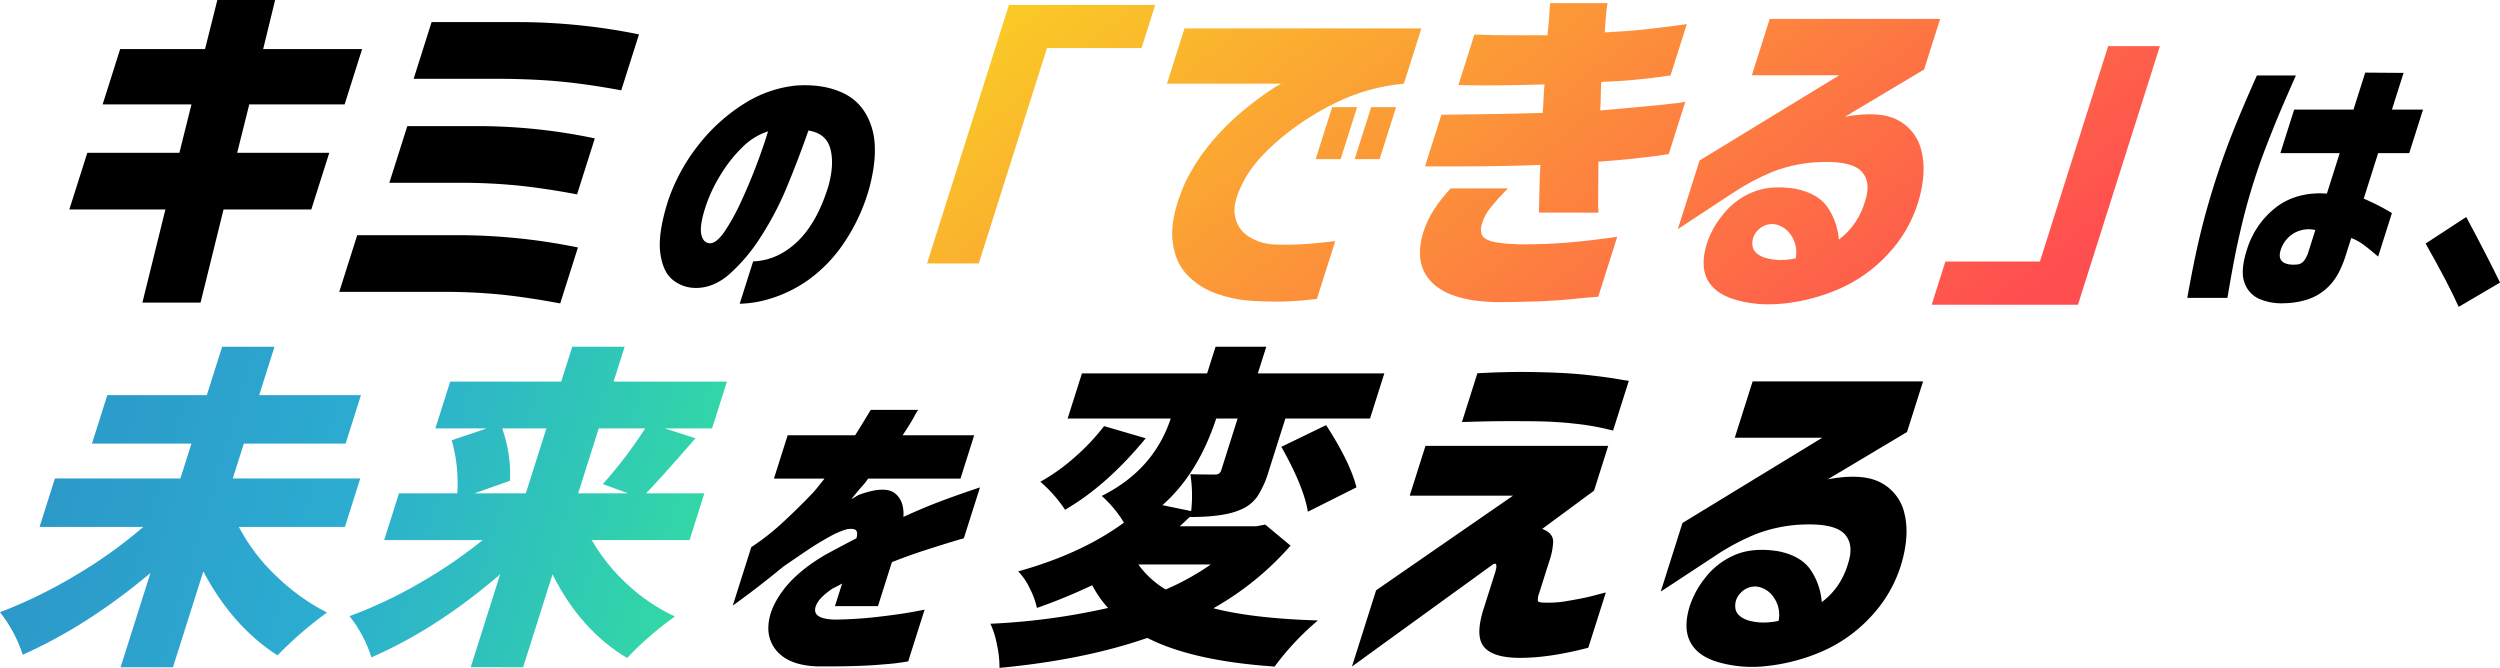 <svg xmlns="http://www.w3.org/2000/svg" xmlns:xlink="http://www.w3.org/1999/xlink" width="843.356" height="225.305" viewBox="0 0 843.356 225.305">
  <defs>
    <clipPath id="clip-path">
      <path id="合体_26" data-name="合体 26" d="M40.675,108.129,50.751,76.348q-21.345,17.9-43.075,27.56A45.98,45.98,0,0,0,0,89.571,161.947,161.947,0,0,0,25.494,77.128a157.567,157.567,0,0,0,22.85-16.335h-35l5.177-16.335H60.856l3.727-11.777H31.025L36.2,16.345H69.765L74.942,0H92.609L87.431,16.345h34.336L116.59,32.681H82.254L78.527,44.458h43l-5.177,16.335H80.57A63.643,63.643,0,0,0,92.99,77.185a71.068,71.068,0,0,0,17.319,12.494A124.566,124.566,0,0,0,93.616,104.13Q78.381,94.35,68.587,75.8L58.346,108.129Zm118.117-.005,9.928-31.338q-21.4,18.451-43.428,28a42.969,42.969,0,0,0-7.38-13.888,151.969,151.969,0,0,0,23.379-11A162.221,162.221,0,0,0,162.826,65.23H129.6l5-15.777h19.669A52.213,52.213,0,0,0,152.38,31.56l11.823-4H146.871l5-15.783h37.454L193.053,0H210.72l-3.732,11.777h38.228l-5,15.783h-16l10.4,3.334Q223.228,44,217.946,49.453h19.669l-5,15.777H199.608a63.262,63.262,0,0,0,11.914,14.839A62.091,62.091,0,0,0,227.669,91.01a100.822,100.822,0,0,0-8.375,6.606,90.965,90.965,0,0,0-7.732,7.4q-15.789-9.439-25.171-28.225l-9.928,31.338Zm36.259-58.67h16.784l-8.466-3.112A150.4,150.4,0,0,0,217.655,27.56H201.986Zm-23-4.233-12,4.233h17.335L184.32,27.56H169.425A46.754,46.754,0,0,1,172.054,45.22Z" stroke="rgba(0,0,0,0)" stroke-miterlimit="10" stroke-width="1"/>
    </clipPath>
    <linearGradient id="linear-gradient" x1="0.003" y1="0.58" x2="0.922" y2="0.629" gradientUnits="objectBoundingBox">
      <stop offset="0" stop-color="#3d3393"/>
      <stop offset="0.424" stop-color="#2b76b9"/>
      <stop offset="0.788" stop-color="#2cacd1"/>
      <stop offset="1" stop-color="#35eb93"/>
    </linearGradient>
    <clipPath id="clip-path-2">
      <path id="合体_27" data-name="合体 27" d="M338.918,101.735l4.614-14.565h31.89L398.453,14.5H415.9l-27.64,87.238Zm-66.811-1.873q-6.538-2.075-8.9-6.7t-.216-11.818a30.194,30.194,0,0,1,5.183-9.621,24.64,24.64,0,0,1,9.962-7.794q6.086-2.689,14.679-1.349,7.451,1.469,10.777,5.974a22.343,22.343,0,0,1,4.005,11.209,23.8,23.8,0,0,0,5.661-5.974,26.2,26.2,0,0,0,3.254-7.186q2.014-6.333-1.223-9.8-3.217-3.474-13.16-3.231a49.311,49.311,0,0,0-16.961,3.345,77.763,77.763,0,0,0-13.729,7.374L253.281,76.227l7.334-23.151L307.73,24.333H278.252l6.019-19.009h57.5l-5.411,17.057-26.741,15.96q11.777-2.194,17.968,1.16a15.509,15.509,0,0,1,7.931,10.532q1.75,7.194-1.057,16.813a44.748,44.748,0,0,1-10.543,18.086,49.072,49.072,0,0,1-16.471,11.579,64.252,64.252,0,0,1-18.326,4.813,49.448,49.448,0,0,1-5.164.278A39.378,39.378,0,0,1,272.108,99.862Zm8.061-23.145a6.141,6.141,0,0,0-1.718,5.046c.228,1.838,1.588,3.192,4.068,4.085a18.6,18.6,0,0,0,7.129.734,24.29,24.29,0,0,0,3.386-.49,10.271,10.271,0,0,0-1.423-7.613,8.408,8.408,0,0,0-5.872-3.959q-.173-.006-.343-.006A6.67,6.67,0,0,0,280.169,76.717ZM170.521,94.406q-6.529-6.333-3.016-17.416a33.446,33.446,0,0,1,3.6-7.493,57.962,57.962,0,0,1,5.508-7h19.367a77.972,77.972,0,0,0-5.9,6.514,14.793,14.793,0,0,0-2.8,5.183,6.117,6.117,0,0,0-.205,3.715c.324,1.013,1.377,1.8,3.146,2.372s5.07.933,9.888,1.093q8.527,0,15.908-.6t16.818-1.951l-6.407,20.22q-2.483.128-10.218.91-7.741.8-23.008.916Q177.033,100.753,170.521,94.406Zm-61.605,5.971A40.944,40.944,0,0,1,97.731,98a24.6,24.6,0,0,1-10.258-6.646Q83.35,86.853,82.761,79.3t4.262-18.639A65.758,65.758,0,0,1,96.16,46.651a82.245,82.245,0,0,1,10.645-10.537c3.55-2.884,6.514-5.1,8.864-6.64a31.2,31.2,0,0,1,3.778-2.321h-38.5L86.858,8.519h79.916l-5.906,18.633a65.86,65.86,0,0,0-22.912,6.4A92.429,92.429,0,0,0,119.431,45.49c-5.383,4.512-9.28,8.836-11.732,12.973-3.208,5.53-4.483,9.928-3.823,13.228a10.172,10.172,0,0,0,4.853,7.174,17.292,17.292,0,0,0,7.681,2.5,89.018,89.018,0,0,0,9.376,0c3.049-.165,5.786-.387,8.187-.666s3.647-.432,3.732-.432l-6.173,19.492a114.11,114.11,0,0,1-12.113.916q-.744.009-1.492.009Q113.505,100.687,108.916,100.377ZM0,87.823,27.64.59H76.98L72.365,15.15H40.476L17.444,87.823ZM206.428,70.658c.068-2.52.125-5.144.176-7.857s.148-5.467.3-8.227q-6.785.247-13.274.364c-4.335.085-8.443.12-12.346.12H168l5.52-17.416q10.881-.119,18.411-.245t15.771-.369q.2-2.553.284-4.928c.058-1.588.166-3.146.33-4.694q-8,.248-14.292.308t-10.474,0c-2.788-.04-4.227-.063-4.3-.063l5.405-17.057c4.893.165,9.121.245,12.654.245h12c.347-3.414.575-6.048.677-7.92s.166-2.845.193-2.919H229.55a48.747,48.747,0,0,0-.569,4.87c-.109,1.627-.228,3.289-.359,5q7.528-.367,13.666-1.041,6.12-.666,10.008-1.212c2.595-.364,3.926-.546,4.011-.546l-5.479,17.3a198.49,198.49,0,0,1-23.367,2.2c-.1,1.621-.159,3.22-.176,4.807s-.08,3.187-.183,4.814q7.008-.616,13.661-1.218c4.438-.41,8.04-.779,10.827-1.1a30.107,30.107,0,0,0,4.21-.609l-5.6,17.666c-4.427.649-8.387,1.161-11.868,1.514q-5.241.563-11.84,1.041-.077,7.927-.085,12.551a35.072,35.072,0,0,0,.12,4.631Zm-62.157-18.04,5.565-17.541h8.4L152.68,52.618Zm-13.16,0,5.565-17.541h8.409l-5.564,17.541Z" transform="translate(0 0)"/>
    </clipPath>
    <linearGradient id="linear-gradient-2" x1="0.502" y1="0.121" x2="0.574" y2="0.76" gradientUnits="objectBoundingBox">
      <stop offset="0" stop-color="#f9d423"/>
      <stop offset="1" stop-color="#ff4e50"/>
    </linearGradient>
  </defs>
  <g id="catchcopy" transform="translate(-66.608 -243)">
    <path id="パス_408" data-name="パス 408" d="M72.542,51.981l4.631-14.616h22.77c1.593-2.543,3.34-5.405,5.269-8.58h16a15.953,15.953,0,0,0-1.377,2.333c-.842,1.548-2.139,3.636-3.886,6.247h24.146l-4.626,14.616H104.324a20.043,20.043,0,0,1-2.111,2.651c-1.343,1.548-2.543,3-3.6,4.341.091-.068.592-.37,1.5-.9a9.183,9.183,0,0,1,2.179-1q7.928-2.654,11.1-.108t2.833,7.937q6.93-3.175,12.881-5.4t12.944-4.557l-5.439,17.165c-.074,0-1.28.358-3.619,1.064s-5.382,1.656-9.126,2.856-7.579,2.583-11.527,4.131q-1.946,6.145-3.289,10.378t-1.411,4.455H93.127c.023-.068.256-.814.706-2.225s1.018-3.215,1.713-5.405c-.091.068-.5.3-1.223.688s-1.331.688-1.821.9q-5.769,3.815-6.065,7.1t6.623,3.493a140.357,140.357,0,0,0,14.326-.9q6.879-.794,11.362-1.587c2.987-.529,4.54-.836,4.626-.9l-5.536,17.478a72.727,72.727,0,0,1-8.312,1.007q-8.15.785-22.411.688-8.278-.316-12.443-4.028a11.575,11.575,0,0,1-3.994-9.479q.188-5.778,4.973-12.187T89.81,77.721q2.7-1.476,5.3-2.856c1.73-.916,3.493-1.838,5.269-2.754q.495-1.912-.114-2.651c-.41-.489-1.428-.632-3.044-.421A26.742,26.742,0,0,0,91.4,71.531q-3.627,1.963-7.812,4.762-4.165,2.816-7.84,5.354-7,5.718-11.914,9.371c-3.277,2.441-5.007,3.7-5.166,3.761l6.241-19.7q.1,0,3.317-2.282a81.354,81.354,0,0,0,7.7-6.412q4.48-4.122,9.695-9.536c.762-.842,1.587-1.832,2.475-2.959s1.394-1.769,1.508-1.912Z" transform="translate(255.146 352.472)"/>
    <g id="グループ_2694" data-name="グループ 2694" transform="translate(90 243)">
      <path id="パス_396" data-name="パス 396" d="M49.926,0,45.772,16.563H17.137l-5.9,18.645H41.2L37.124,51.536H6.065L0,70.653H32.408l-7.766,31.435H44.259l7.766-31.435h29.6l6.065-19.117H56.617L60.7,35.207H92.865l5.9-18.645H65.384L69.418,0Z" transform="translate(0 0)"/>
      <path id="パス_397" data-name="パス 397" d="M96.527,76.944,90.542,95.822Q80.2,93.884,71.192,92.9a193.664,193.664,0,0,0-20.71-.973H16L22.068,72.8H56.541a203.073,203.073,0,0,1,39.986,4.148m5.69-36.794L96.231,59.033q-10.344-1.946-19.35-2.919a193.445,193.445,0,0,0-20.829-.979H32.9l6.065-19.128H62.105a192.381,192.381,0,0,1,40.111,4.142m14.9-35.082-5.985,18.878q-10.352-1.937-19.379-2.862t-20.807-1.03H41.094L47.153.92H77a205.079,205.079,0,0,1,40.111,4.148" transform="translate(75.047 6.534)"/>
      <path id="パス_398" data-name="パス 398" d="M91.865,38.476q2.1-7.536.694-12.728c-.939-3.465-3.4-5.513-7.4-6.15q-3.217,9.243-7.118,18.69a104.4,104.4,0,0,1-9.063,17.347A58.845,58.845,0,0,1,58.32,68.221Q52.832,72.889,46.793,72.7a12.223,12.223,0,0,1-7.618-2.9q-3.183-2.722-4.005-9.012t2.5-17.063A62.832,62.832,0,0,1,48.044,24.508,59.974,59.974,0,0,1,63.423,10.586a40.34,40.34,0,0,1,17.49-6.15q9.558-.666,16.346,2.72t9.28,11.487q2.484,8.108-.933,20.693a63.474,63.474,0,0,1-8.671,18.5A48.836,48.836,0,0,1,85.294,69.888a44.375,44.375,0,0,1-12.42,6.247,37.839,37.839,0,0,1-10.9,1.906l4.535-14.3q8.193-.282,14.872-6.623T91.865,38.476M51.851,57.638q2.159.1,4.853-3.715a66.516,66.516,0,0,0,5.473-9.775q2.8-5.957,5.28-12.443t4.079-11.823a21.582,21.582,0,0,0-8.728,5.434,46.446,46.446,0,0,0-7.146,9.012,51.851,51.851,0,0,0-4.648,9.393q-2.543,7.152-2.065,10.44c.319,2.19,1.292,3.351,2.9,3.476" transform="translate(164.164 24.427)"/>
    </g>
    <g id="マスクグループ_7" data-name="マスクグループ 7" transform="translate(66.608 359.959)" clip-path="url(#clip-path)">
      <g id="楕円形_7" data-name="楕円形 7" transform="matrix(0.97, 0.242, -0.242, 0.97, -395.965, -488.966)" stroke="#707070" stroke-width="1" fill="url(#linear-gradient)">
        <circle cx="427.854" cy="427.854" r="427.854" stroke="none"/>
        <circle cx="427.854" cy="427.854" r="427.354" fill="none"/>
      </g>
    </g>
    <g id="グループ_2697" data-name="グループ 2697" transform="translate(400.717 359.958)">
      <path id="パス_409" data-name="パス 409" d="M165.115,86.039l8.529,7.106a99.6,99.6,0,0,1-26.03,21.12q13.356,3.448,35.258,4.114a90.42,90.42,0,0,0-14.594,15.555q-27.737-1.886-42.945-9.667-21.472,7.442-49.875,10.11a34.86,34.86,0,0,0-.831-7.721,29.485,29.485,0,0,0-2.23-7.169,224.655,224.655,0,0,0,39.7-5.331,35.252,35.252,0,0,1-5.354-7.67,188.883,188.883,0,0,1-18.65,7.67,27.293,27.293,0,0,0-2.486-6.731,20.569,20.569,0,0,0-3.835-5.6q21.472-6,35.662-16.449a39.005,39.005,0,0,0-7.476-9.007Q127.5,67.6,133.225,50.257H98.445l4.825-15.22H145.5l2.856-9.007h17.108l-2.856,9.007h42.672l-4.819,15.22H171.9L166.23,68.151a31.911,31.911,0,0,1-3.772,8.386,12.744,12.744,0,0,1-5.758,4.5q-5.547,2.449-16.886,2.447l.068-.222c-.41.37-1.013.922-1.8,1.667s-1.394,1.3-1.809,1.667h25.887ZM110.746,52.817l14.036,4.108q-13.032,15.882-27.2,24.112a45.527,45.527,0,0,0-8.347-9.45,64.035,64.035,0,0,0,11.789-8.438,71.335,71.335,0,0,0,9.718-10.332m36,46.666H122.3a30.572,30.572,0,0,0,9.217,8.449,85.313,85.313,0,0,0,15.231-8.449m9.041-49.226h-7.22q-6.145,18.673-18.155,29.227l9.7,2a45.641,45.641,0,0,0-.273-12.449q3.072.111,8.409.114a1.925,1.925,0,0,0,2.014-1.445Zm14.753,9.553,15.1-7.328q8.133,12.554,10.235,21L179.492,81.7q-1.4-8.543-8.955-21.893" transform="translate(-72.398 -26.031)"/>
      <path id="パス_410" data-name="パス 410" d="M118.641,51.868h61.64L175.5,66.973,158,79.889q3.926,1.451,3.693,4.688a24.365,24.365,0,0,1-1.354,6.4q-.811,2.56-1.741,5.485c-.614,1.94-1.1,3.488-1.468,4.626s-.381,1.218-.068.245a6.808,6.808,0,0,0-.535,2.8c.119.41.831.614,2.128.614a35.9,35.9,0,0,0,8.176-.614q5.2-.845,8.859-1.826c2.441-.649,3.7-.973,3.784-.973l-5.911,18.633q-13.544,3.542-23.612,3.414-8.85-.119-11.743-3.9t.2-13.154c.489-1.542,1.024-3.226,1.61-5.064.575-1.821,1.081-3.408,1.5-4.745s.654-2.054.677-2.134.108-.41.245-.979a2.773,2.773,0,0,0,.034-1.457c-.108-.41-.523-.41-1.218,0L93.835,126.3l8.142-25.705L148.147,68.68H113.31ZM136.148,27.38c4.455-.245,8.591-.387,12.375-.427s8.017.017,12.671.182,8.95.467,12.864.916,7.055.871,9.4,1.28,3.613.6,3.778.6L181.9,46.747c-.137-.074-1.36-.387-3.675-.91a88.1,88.1,0,0,0-9.342-1.462q-5.88-.674-13.023-.791-10.924-.119-17.871.057c-4.626.119-6.975.188-7.055.188Z" transform="translate(28.132 -18.422)"/>
      <path id="パス_411" data-name="パス 411" d="M143.139,27.21h57.5l-5.411,17.057L168.491,60.226q11.786-2.193,17.968,1.161a15.51,15.51,0,0,1,7.931,10.531q1.75,7.194-1.064,16.813a44.709,44.709,0,0,1-10.537,18.087A49.113,49.113,0,0,1,166.324,118.4a64.266,64.266,0,0,1-18.332,4.808,41.6,41.6,0,0,1-17.017-1.462q-6.529-2.065-8.9-6.7t-.216-11.812a30.217,30.217,0,0,1,5.178-9.621,24.8,24.8,0,0,1,9.968-7.8q6.085-2.68,14.679-1.343,7.45,1.468,10.776,5.968a22.382,22.382,0,0,1,4.005,11.214,23.926,23.926,0,0,0,5.667-5.974,26.719,26.719,0,0,0,3.254-7.186q2.006-6.332-1.223-9.8t-13.166-3.232A49.173,49.173,0,0,0,144.032,78.8a77.552,77.552,0,0,0-13.723,7.374L112.142,98.113l7.334-23.151L166.6,46.213H137.119Zm1.468,69.2a6.765,6.765,0,0,0-5.57,2.2,6.145,6.145,0,0,0-1.724,5.047c.233,1.838,1.593,3.192,4.074,4.085a18.7,18.7,0,0,0,7.129.728,23.778,23.778,0,0,0,3.385-.484,10.27,10.27,0,0,0-1.422-7.613,8.424,8.424,0,0,0-5.872-3.96" transform="translate(113.983 -15.496)"/>
    </g>
    <g id="グループ_2696" data-name="グループ 2696" transform="translate(834.474 267.493)">
      <path id="パス_404" data-name="パス 404" d="M154.9,4.883h13.154Q165.1,11.557,162.8,16.945q-2.27,5.385-4.683,11.629t-4.279,12.159q-2.21,6.955-3.863,13.826t-2.742,12.58q-1.1,5.718-2.281,12.779H131.411q2.065-11.632,4.131-20.4t5.087-18.3q2.808-8.867,6.088-17.114T154.9,4.883M167.46,16.416h20.01l3.966-12.489,12.932.1-3.926,12.386h10.486L206.274,31.1H195.788l-4.859,15.35a73.823,73.823,0,0,1,9.513,4.865l-4.654,14.679c-1.843-1.587-3.425-2.879-4.734-3.858a18.585,18.585,0,0,0-4.33-2.429l-1.872,5.906q-2.142,6.776-5.519,10.2a17.577,17.577,0,0,1-7.487,4.671,26.432,26.432,0,0,1-7.641,1.24,19.076,19.076,0,0,1-8.33-1.383,9.193,9.193,0,0,1-5.166-5.53q-1.459-3.951.774-11.009a28.68,28.68,0,0,1,10-14.537q6.93-5.206,17.023-4.529L182.822,31.1H162.8Zm.888,52.247a3.25,3.25,0,0,0,2.378-1.189,9.255,9.255,0,0,0,1.553-3.1l2.327-7.34a9.974,9.974,0,0,0-7.2,1.053,10.285,10.285,0,0,0-4.273,5.047q-1.186,3.149.3,4.483c.99.893,2.623,1.24,4.91,1.047" transform="translate(-161.411 -3.927)"/>
      <path id="パス_405" data-name="パス 405" d="M145.54,21.8l13.706-8.961q6.9,12.87,11.4,22.121l-13.945,8.2Q153.13,35.148,145.54,21.8" transform="translate(-95.152 35.864)"/>
    </g>
    <g id="マスクグループ_6" data-name="マスクグループ 6" transform="translate(379.33 244.065)" clip-path="url(#clip-path-2)">
      <circle id="楕円形_8" data-name="楕円形 8" cx="240.397" cy="240.397" r="240.397" transform="translate(-113.93 -25.707) rotate(-31)" fill="url(#linear-gradient-2)"/>
    </g>
  </g>
</svg>
